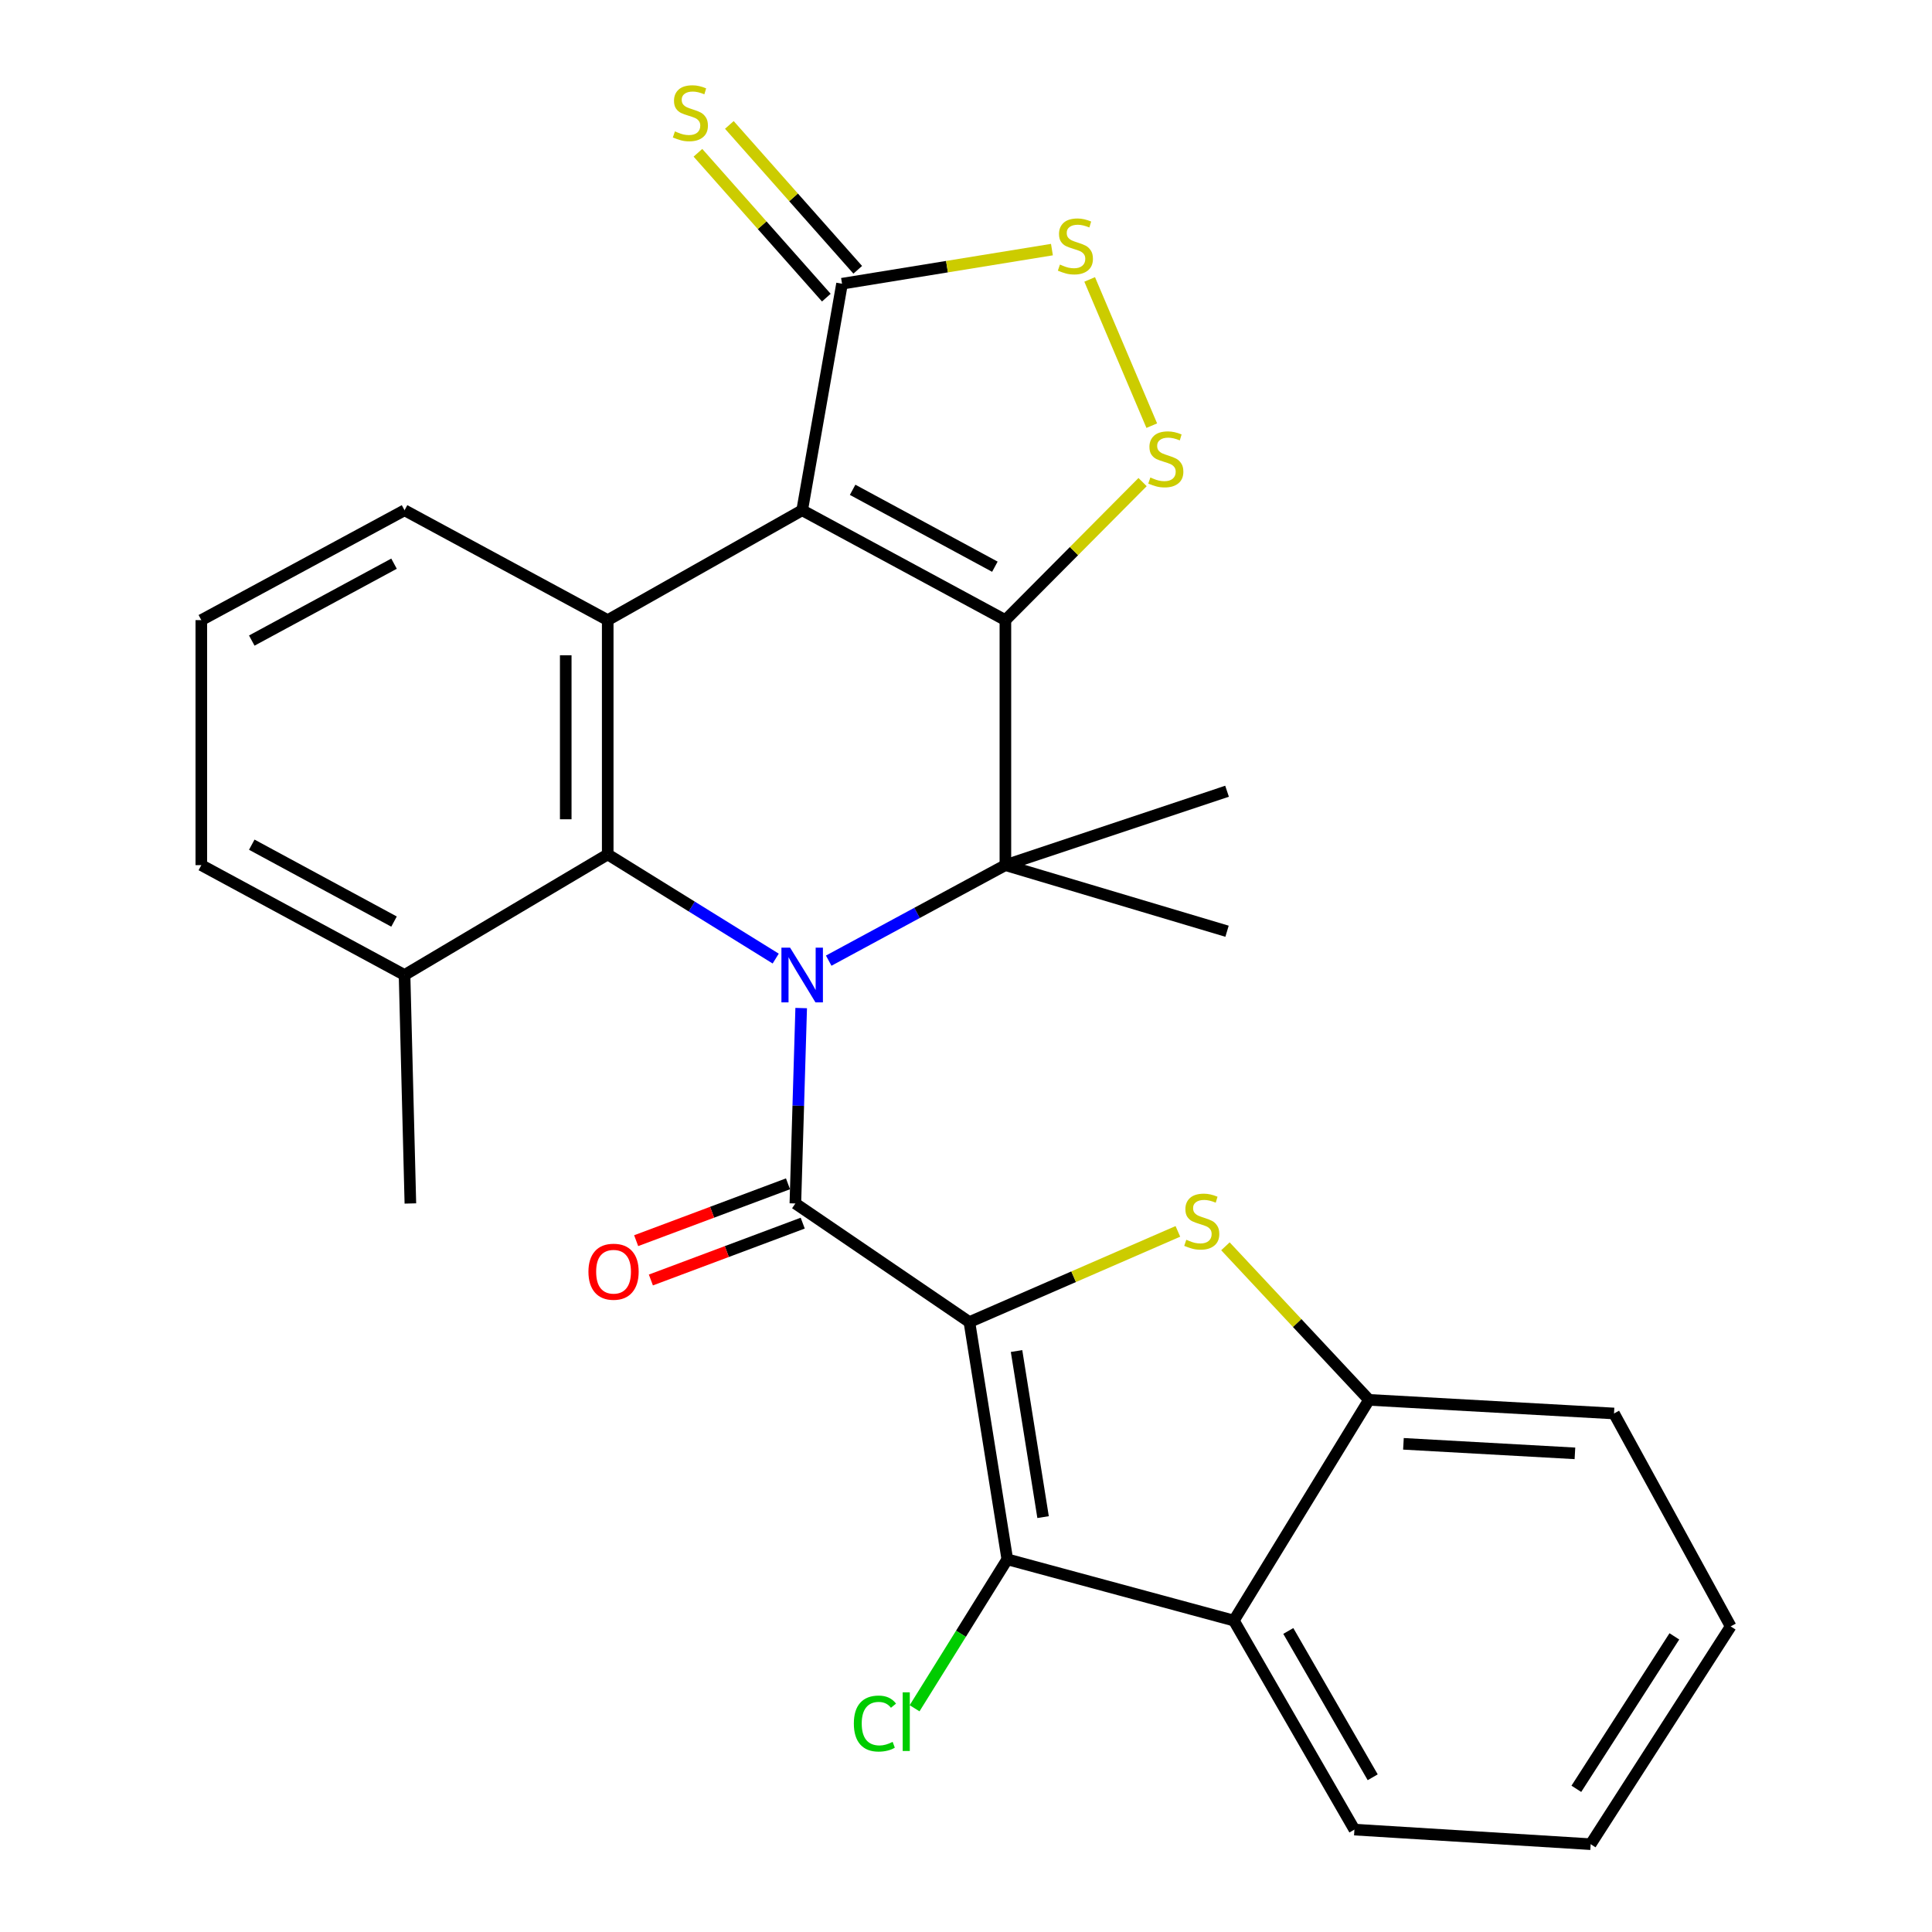 <?xml version='1.0' encoding='iso-8859-1'?>
<svg version='1.1' baseProfile='full'
              xmlns='http://www.w3.org/2000/svg'
                      xmlns:rdkit='http://www.rdkit.org/xml'
                      xmlns:xlink='http://www.w3.org/1999/xlink'
                  xml:space='preserve'
width='1000px' height='1000px' viewBox='0 0 1000 1000'>
<!-- END OF HEADER -->
<rect style='opacity:1.0;fill:#FFFFFF;stroke:none' width='1000' height='1000' x='0' y='0'> </rect>
<path class='bond-3' d='M 501.763,684.304 L 411.678,622.916' style='fill:none;fill-rule:evenodd;stroke:#000000;stroke-width:6px;stroke-linecap:butt;stroke-linejoin:miter;stroke-opacity:1' />
<path class='bond-5' d='M 501.763,684.304 L 555.716,660.832' style='fill:none;fill-rule:evenodd;stroke:#000000;stroke-width:6px;stroke-linecap:butt;stroke-linejoin:miter;stroke-opacity:1' />
<path class='bond-5' d='M 555.716,660.832 L 609.669,637.359' style='fill:none;fill-rule:evenodd;stroke:#CCCC00;stroke-width:6px;stroke-linecap:butt;stroke-linejoin:miter;stroke-opacity:1' />
<path class='bond-6' d='M 501.763,684.304 L 521.38,807.105' style='fill:none;fill-rule:evenodd;stroke:#000000;stroke-width:6px;stroke-linecap:butt;stroke-linejoin:miter;stroke-opacity:1' />
<path class='bond-6' d='M 526.164,699.296 L 539.896,785.257' style='fill:none;fill-rule:evenodd;stroke:#000000;stroke-width:6px;stroke-linecap:butt;stroke-linejoin:miter;stroke-opacity:1' />
<path class='bond-0' d='M 520.39,320.972 L 520.39,447.793' style='fill:none;fill-rule:evenodd;stroke:#000000;stroke-width:6px;stroke-linecap:butt;stroke-linejoin:miter;stroke-opacity:1' />
<path class='bond-9' d='M 520.39,320.972 L 555.895,285.251' style='fill:none;fill-rule:evenodd;stroke:#000000;stroke-width:6px;stroke-linecap:butt;stroke-linejoin:miter;stroke-opacity:1' />
<path class='bond-9' d='M 555.895,285.251 L 591.4,249.529' style='fill:none;fill-rule:evenodd;stroke:#CCCC00;stroke-width:6px;stroke-linecap:butt;stroke-linejoin:miter;stroke-opacity:1' />
<path class='bond-30' d='M 520.39,320.972 L 415.203,264.111' style='fill:none;fill-rule:evenodd;stroke:#000000;stroke-width:6px;stroke-linecap:butt;stroke-linejoin:miter;stroke-opacity:1' />
<path class='bond-30' d='M 514.946,293.327 L 441.315,253.524' style='fill:none;fill-rule:evenodd;stroke:#000000;stroke-width:6px;stroke-linecap:butt;stroke-linejoin:miter;stroke-opacity:1' />
<path class='bond-1' d='M 414.693,521.772 L 413.186,572.344' style='fill:none;fill-rule:evenodd;stroke:#0000FF;stroke-width:6px;stroke-linecap:butt;stroke-linejoin:miter;stroke-opacity:1' />
<path class='bond-1' d='M 413.186,572.344 L 411.678,622.916' style='fill:none;fill-rule:evenodd;stroke:#000000;stroke-width:6px;stroke-linecap:butt;stroke-linejoin:miter;stroke-opacity:1' />
<path class='bond-4' d='M 428.933,497.233 L 474.661,472.513' style='fill:none;fill-rule:evenodd;stroke:#0000FF;stroke-width:6px;stroke-linecap:butt;stroke-linejoin:miter;stroke-opacity:1' />
<path class='bond-4' d='M 474.661,472.513 L 520.39,447.793' style='fill:none;fill-rule:evenodd;stroke:#000000;stroke-width:6px;stroke-linecap:butt;stroke-linejoin:miter;stroke-opacity:1' />
<path class='bond-7' d='M 401.503,496.16 L 358.029,469.206' style='fill:none;fill-rule:evenodd;stroke:#0000FF;stroke-width:6px;stroke-linecap:butt;stroke-linejoin:miter;stroke-opacity:1' />
<path class='bond-7' d='M 358.029,469.206 L 314.555,442.252' style='fill:none;fill-rule:evenodd;stroke:#000000;stroke-width:6px;stroke-linecap:butt;stroke-linejoin:miter;stroke-opacity:1' />
<path class='bond-2' d='M 415.203,264.111 L 314.555,320.972' style='fill:none;fill-rule:evenodd;stroke:#000000;stroke-width:6px;stroke-linecap:butt;stroke-linejoin:miter;stroke-opacity:1' />
<path class='bond-10' d='M 415.203,264.111 L 435.835,146.852' style='fill:none;fill-rule:evenodd;stroke:#000000;stroke-width:6px;stroke-linecap:butt;stroke-linejoin:miter;stroke-opacity:1' />
<path class='bond-14' d='M 407.868,612.741 L 368.572,627.456' style='fill:none;fill-rule:evenodd;stroke:#000000;stroke-width:6px;stroke-linecap:butt;stroke-linejoin:miter;stroke-opacity:1' />
<path class='bond-14' d='M 368.572,627.456 L 329.275,642.171' style='fill:none;fill-rule:evenodd;stroke:#FF0000;stroke-width:6px;stroke-linecap:butt;stroke-linejoin:miter;stroke-opacity:1' />
<path class='bond-14' d='M 415.488,633.091 L 376.192,647.806' style='fill:none;fill-rule:evenodd;stroke:#000000;stroke-width:6px;stroke-linecap:butt;stroke-linejoin:miter;stroke-opacity:1' />
<path class='bond-14' d='M 376.192,647.806 L 336.896,662.522' style='fill:none;fill-rule:evenodd;stroke:#FF0000;stroke-width:6px;stroke-linecap:butt;stroke-linejoin:miter;stroke-opacity:1' />
<path class='bond-18' d='M 520.39,447.793 L 635.115,409.536' style='fill:none;fill-rule:evenodd;stroke:#000000;stroke-width:6px;stroke-linecap:butt;stroke-linejoin:miter;stroke-opacity:1' />
<path class='bond-19' d='M 520.39,447.793 L 635.115,482.006' style='fill:none;fill-rule:evenodd;stroke:#000000;stroke-width:6px;stroke-linecap:butt;stroke-linejoin:miter;stroke-opacity:1' />
<path class='bond-13' d='M 634.277,645.082 L 671.438,684.824' style='fill:none;fill-rule:evenodd;stroke:#CCCC00;stroke-width:6px;stroke-linecap:butt;stroke-linejoin:miter;stroke-opacity:1' />
<path class='bond-13' d='M 671.438,684.824 L 708.599,724.566' style='fill:none;fill-rule:evenodd;stroke:#000000;stroke-width:6px;stroke-linecap:butt;stroke-linejoin:miter;stroke-opacity:1' />
<path class='bond-11' d='M 521.38,807.105 L 638.64,838.807' style='fill:none;fill-rule:evenodd;stroke:#000000;stroke-width:6px;stroke-linecap:butt;stroke-linejoin:miter;stroke-opacity:1' />
<path class='bond-17' d='M 521.38,807.105 L 497.383,845.652' style='fill:none;fill-rule:evenodd;stroke:#000000;stroke-width:6px;stroke-linecap:butt;stroke-linejoin:miter;stroke-opacity:1' />
<path class='bond-17' d='M 497.383,845.652 L 473.385,884.199' style='fill:none;fill-rule:evenodd;stroke:#00CC00;stroke-width:6px;stroke-linecap:butt;stroke-linejoin:miter;stroke-opacity:1' />
<path class='bond-8' d='M 314.555,442.252 L 314.555,320.972' style='fill:none;fill-rule:evenodd;stroke:#000000;stroke-width:6px;stroke-linecap:butt;stroke-linejoin:miter;stroke-opacity:1' />
<path class='bond-8' d='M 292.825,424.06 L 292.825,339.164' style='fill:none;fill-rule:evenodd;stroke:#000000;stroke-width:6px;stroke-linecap:butt;stroke-linejoin:miter;stroke-opacity:1' />
<path class='bond-16' d='M 314.555,442.252 L 209.393,504.654' style='fill:none;fill-rule:evenodd;stroke:#000000;stroke-width:6px;stroke-linecap:butt;stroke-linejoin:miter;stroke-opacity:1' />
<path class='bond-20' d='M 314.555,320.972 L 209.393,264.111' style='fill:none;fill-rule:evenodd;stroke:#000000;stroke-width:6px;stroke-linecap:butt;stroke-linejoin:miter;stroke-opacity:1' />
<path class='bond-12' d='M 596.157,220.318 L 564.013,144.631' style='fill:none;fill-rule:evenodd;stroke:#CCCC00;stroke-width:6px;stroke-linecap:butt;stroke-linejoin:miter;stroke-opacity:1' />
<path class='bond-15' d='M 443.966,139.645 L 410.738,102.155' style='fill:none;fill-rule:evenodd;stroke:#000000;stroke-width:6px;stroke-linecap:butt;stroke-linejoin:miter;stroke-opacity:1' />
<path class='bond-15' d='M 410.738,102.155 L 377.51,64.664' style='fill:none;fill-rule:evenodd;stroke:#CCCC00;stroke-width:6px;stroke-linecap:butt;stroke-linejoin:miter;stroke-opacity:1' />
<path class='bond-15' d='M 427.704,154.058 L 394.476,116.568' style='fill:none;fill-rule:evenodd;stroke:#000000;stroke-width:6px;stroke-linecap:butt;stroke-linejoin:miter;stroke-opacity:1' />
<path class='bond-15' d='M 394.476,116.568 L 361.248,79.078' style='fill:none;fill-rule:evenodd;stroke:#CCCC00;stroke-width:6px;stroke-linecap:butt;stroke-linejoin:miter;stroke-opacity:1' />
<path class='bond-32' d='M 435.835,146.852 L 490.158,138.023' style='fill:none;fill-rule:evenodd;stroke:#000000;stroke-width:6px;stroke-linecap:butt;stroke-linejoin:miter;stroke-opacity:1' />
<path class='bond-32' d='M 490.158,138.023 L 544.48,129.195' style='fill:none;fill-rule:evenodd;stroke:#CCCC00;stroke-width:6px;stroke-linecap:butt;stroke-linejoin:miter;stroke-opacity:1' />
<path class='bond-21' d='M 638.64,838.807 L 701.042,947' style='fill:none;fill-rule:evenodd;stroke:#000000;stroke-width:6px;stroke-linecap:butt;stroke-linejoin:miter;stroke-opacity:1' />
<path class='bond-21' d='M 666.824,844.179 L 710.506,919.914' style='fill:none;fill-rule:evenodd;stroke:#000000;stroke-width:6px;stroke-linecap:butt;stroke-linejoin:miter;stroke-opacity:1' />
<path class='bond-28' d='M 638.64,838.807 L 708.599,724.566' style='fill:none;fill-rule:evenodd;stroke:#000000;stroke-width:6px;stroke-linecap:butt;stroke-linejoin:miter;stroke-opacity:1' />
<path class='bond-22' d='M 708.599,724.566 L 835.408,731.616' style='fill:none;fill-rule:evenodd;stroke:#000000;stroke-width:6px;stroke-linecap:butt;stroke-linejoin:miter;stroke-opacity:1' />
<path class='bond-22' d='M 726.415,747.32 L 815.181,752.255' style='fill:none;fill-rule:evenodd;stroke:#000000;stroke-width:6px;stroke-linecap:butt;stroke-linejoin:miter;stroke-opacity:1' />
<path class='bond-24' d='M 209.393,504.654 L 104.205,447.793' style='fill:none;fill-rule:evenodd;stroke:#000000;stroke-width:6px;stroke-linecap:butt;stroke-linejoin:miter;stroke-opacity:1' />
<path class='bond-24' d='M 203.948,477.009 L 130.317,437.206' style='fill:none;fill-rule:evenodd;stroke:#000000;stroke-width:6px;stroke-linecap:butt;stroke-linejoin:miter;stroke-opacity:1' />
<path class='bond-25' d='M 209.393,504.654 L 212.411,622.916' style='fill:none;fill-rule:evenodd;stroke:#000000;stroke-width:6px;stroke-linecap:butt;stroke-linejoin:miter;stroke-opacity:1' />
<path class='bond-31' d='M 209.393,264.111 L 104.205,320.972' style='fill:none;fill-rule:evenodd;stroke:#000000;stroke-width:6px;stroke-linecap:butt;stroke-linejoin:miter;stroke-opacity:1' />
<path class='bond-31' d='M 203.948,291.756 L 130.317,331.559' style='fill:none;fill-rule:evenodd;stroke:#000000;stroke-width:6px;stroke-linecap:butt;stroke-linejoin:miter;stroke-opacity:1' />
<path class='bond-26' d='M 701.042,947 L 823.324,954.545' style='fill:none;fill-rule:evenodd;stroke:#000000;stroke-width:6px;stroke-linecap:butt;stroke-linejoin:miter;stroke-opacity:1' />
<path class='bond-27' d='M 835.408,731.616 L 895.795,841.825' style='fill:none;fill-rule:evenodd;stroke:#000000;stroke-width:6px;stroke-linecap:butt;stroke-linejoin:miter;stroke-opacity:1' />
<path class='bond-23' d='M 104.205,320.972 L 104.205,447.793' style='fill:none;fill-rule:evenodd;stroke:#000000;stroke-width:6px;stroke-linecap:butt;stroke-linejoin:miter;stroke-opacity:1' />
<path class='bond-29' d='M 823.324,954.545 L 895.795,841.825' style='fill:none;fill-rule:evenodd;stroke:#000000;stroke-width:6px;stroke-linecap:butt;stroke-linejoin:miter;stroke-opacity:1' />
<path class='bond-29' d='M 815.916,925.886 L 866.645,846.981' style='fill:none;fill-rule:evenodd;stroke:#000000;stroke-width:6px;stroke-linecap:butt;stroke-linejoin:miter;stroke-opacity:1' />
<path  class='atom-2' d='M 408.943 490.494
L 418.223 505.494
Q 419.143 506.974, 420.623 509.654
Q 422.103 512.334, 422.183 512.494
L 422.183 490.494
L 425.943 490.494
L 425.943 518.814
L 422.063 518.814
L 412.103 502.414
Q 410.943 500.494, 409.703 498.294
Q 408.503 496.094, 408.143 495.414
L 408.143 518.814
L 404.463 518.814
L 404.463 490.494
L 408.943 490.494
' fill='#0000FF'/>
<path  class='atom-6' d='M 614.028 641.702
Q 614.348 641.822, 615.668 642.382
Q 616.988 642.942, 618.428 643.302
Q 619.908 643.622, 621.348 643.622
Q 624.028 643.622, 625.588 642.342
Q 627.148 641.022, 627.148 638.742
Q 627.148 637.182, 626.348 636.222
Q 625.588 635.262, 624.388 634.742
Q 623.188 634.222, 621.188 633.622
Q 618.668 632.862, 617.148 632.142
Q 615.668 631.422, 614.588 629.902
Q 613.548 628.382, 613.548 625.822
Q 613.548 622.262, 615.948 620.062
Q 618.388 617.862, 623.188 617.862
Q 626.468 617.862, 630.188 619.422
L 629.268 622.502
Q 625.868 621.102, 623.308 621.102
Q 620.548 621.102, 619.028 622.262
Q 617.508 623.382, 617.548 625.342
Q 617.548 626.862, 618.308 627.782
Q 619.108 628.702, 620.228 629.222
Q 621.388 629.742, 623.308 630.342
Q 625.868 631.142, 627.388 631.942
Q 628.908 632.742, 629.988 634.382
Q 631.108 635.982, 631.108 638.742
Q 631.108 642.662, 628.468 644.782
Q 625.868 646.862, 621.508 646.862
Q 618.988 646.862, 617.068 646.302
Q 615.188 645.782, 612.948 644.862
L 614.028 641.702
' fill='#CCCC00'/>
<path  class='atom-10' d='M 595.424 247.151
Q 595.744 247.271, 597.064 247.831
Q 598.384 248.391, 599.824 248.751
Q 601.304 249.071, 602.744 249.071
Q 605.424 249.071, 606.984 247.791
Q 608.544 246.471, 608.544 244.191
Q 608.544 242.631, 607.744 241.671
Q 606.984 240.711, 605.784 240.191
Q 604.584 239.671, 602.584 239.071
Q 600.064 238.311, 598.544 237.591
Q 597.064 236.871, 595.984 235.351
Q 594.944 233.831, 594.944 231.271
Q 594.944 227.711, 597.344 225.511
Q 599.784 223.311, 604.584 223.311
Q 607.864 223.311, 611.584 224.871
L 610.664 227.951
Q 607.264 226.551, 604.704 226.551
Q 601.944 226.551, 600.424 227.711
Q 598.904 228.831, 598.944 230.791
Q 598.944 232.311, 599.704 233.231
Q 600.504 234.151, 601.624 234.671
Q 602.784 235.191, 604.704 235.791
Q 607.264 236.591, 608.784 237.391
Q 610.304 238.191, 611.384 239.831
Q 612.504 241.431, 612.504 244.191
Q 612.504 248.111, 609.864 250.231
Q 607.264 252.311, 602.904 252.311
Q 600.384 252.311, 598.464 251.751
Q 596.584 251.231, 594.344 250.311
L 595.424 247.151
' fill='#CCCC00'/>
<path  class='atom-13' d='M 548.62 136.942
Q 548.94 137.062, 550.26 137.622
Q 551.58 138.182, 553.02 138.542
Q 554.5 138.862, 555.94 138.862
Q 558.62 138.862, 560.18 137.582
Q 561.74 136.262, 561.74 133.982
Q 561.74 132.422, 560.94 131.462
Q 560.18 130.502, 558.98 129.982
Q 557.78 129.462, 555.78 128.862
Q 553.26 128.102, 551.74 127.382
Q 550.26 126.662, 549.18 125.142
Q 548.14 123.622, 548.14 121.062
Q 548.14 117.502, 550.54 115.302
Q 552.98 113.102, 557.78 113.102
Q 561.06 113.102, 564.78 114.662
L 563.86 117.742
Q 560.46 116.342, 557.9 116.342
Q 555.14 116.342, 553.62 117.502
Q 552.1 118.622, 552.14 120.582
Q 552.14 122.102, 552.9 123.022
Q 553.7 123.942, 554.82 124.462
Q 555.98 124.982, 557.9 125.582
Q 560.46 126.382, 561.98 127.182
Q 563.5 127.982, 564.58 129.622
Q 565.7 131.222, 565.7 133.982
Q 565.7 137.902, 563.06 140.022
Q 560.46 142.102, 556.1 142.102
Q 553.58 142.102, 551.66 141.542
Q 549.78 141.022, 547.54 140.102
L 548.62 136.942
' fill='#CCCC00'/>
<path  class='atom-15' d='M 304.574 658.235
Q 304.574 651.435, 307.934 647.635
Q 311.294 643.835, 317.574 643.835
Q 323.854 643.835, 327.214 647.635
Q 330.574 651.435, 330.574 658.235
Q 330.574 665.115, 327.174 669.035
Q 323.774 672.915, 317.574 672.915
Q 311.334 672.915, 307.934 669.035
Q 304.574 665.155, 304.574 658.235
M 317.574 669.715
Q 321.894 669.715, 324.214 666.835
Q 326.574 663.915, 326.574 658.235
Q 326.574 652.675, 324.214 649.875
Q 321.894 647.035, 317.574 647.035
Q 313.254 647.035, 310.894 649.835
Q 308.574 652.635, 308.574 658.235
Q 308.574 663.955, 310.894 666.835
Q 313.254 669.715, 317.574 669.715
' fill='#FF0000'/>
<path  class='atom-16' d='M 349.34 68.008
Q 349.66 68.128, 350.98 68.688
Q 352.3 69.248, 353.74 69.608
Q 355.22 69.928, 356.66 69.928
Q 359.34 69.928, 360.9 68.648
Q 362.46 67.328, 362.46 65.048
Q 362.46 63.488, 361.66 62.528
Q 360.9 61.568, 359.7 61.048
Q 358.5 60.528, 356.5 59.928
Q 353.98 59.168, 352.46 58.448
Q 350.98 57.728, 349.9 56.208
Q 348.86 54.688, 348.86 52.128
Q 348.86 48.568, 351.26 46.368
Q 353.7 44.168, 358.5 44.168
Q 361.78 44.168, 365.5 45.728
L 364.58 48.808
Q 361.18 47.408, 358.62 47.408
Q 355.86 47.408, 354.34 48.568
Q 352.82 49.688, 352.86 51.648
Q 352.86 53.168, 353.62 54.088
Q 354.42 55.008, 355.54 55.528
Q 356.7 56.048, 358.62 56.648
Q 361.18 57.448, 362.7 58.248
Q 364.22 59.048, 365.3 60.688
Q 366.42 62.288, 366.42 65.048
Q 366.42 68.968, 363.78 71.088
Q 361.18 73.168, 356.82 73.168
Q 354.3 73.168, 352.38 72.608
Q 350.5 72.088, 348.26 71.168
L 349.34 68.008
' fill='#CCCC00'/>
<path  class='atom-18' d='M 441.95 892.109
Q 441.95 885.069, 445.23 881.389
Q 448.55 877.669, 454.83 877.669
Q 460.67 877.669, 463.79 881.789
L 461.15 883.949
Q 458.87 880.949, 454.83 880.949
Q 450.55 880.949, 448.27 883.829
Q 446.03 886.669, 446.03 892.109
Q 446.03 897.709, 448.35 900.589
Q 450.71 903.469, 455.27 903.469
Q 458.39 903.469, 462.03 901.589
L 463.15 904.589
Q 461.67 905.549, 459.43 906.109
Q 457.19 906.669, 454.71 906.669
Q 448.55 906.669, 445.23 902.909
Q 441.95 899.149, 441.95 892.109
' fill='#00CC00'/>
<path  class='atom-18' d='M 467.23 875.949
L 470.91 875.949
L 470.91 906.309
L 467.23 906.309
L 467.23 875.949
' fill='#00CC00'/>
</svg>
